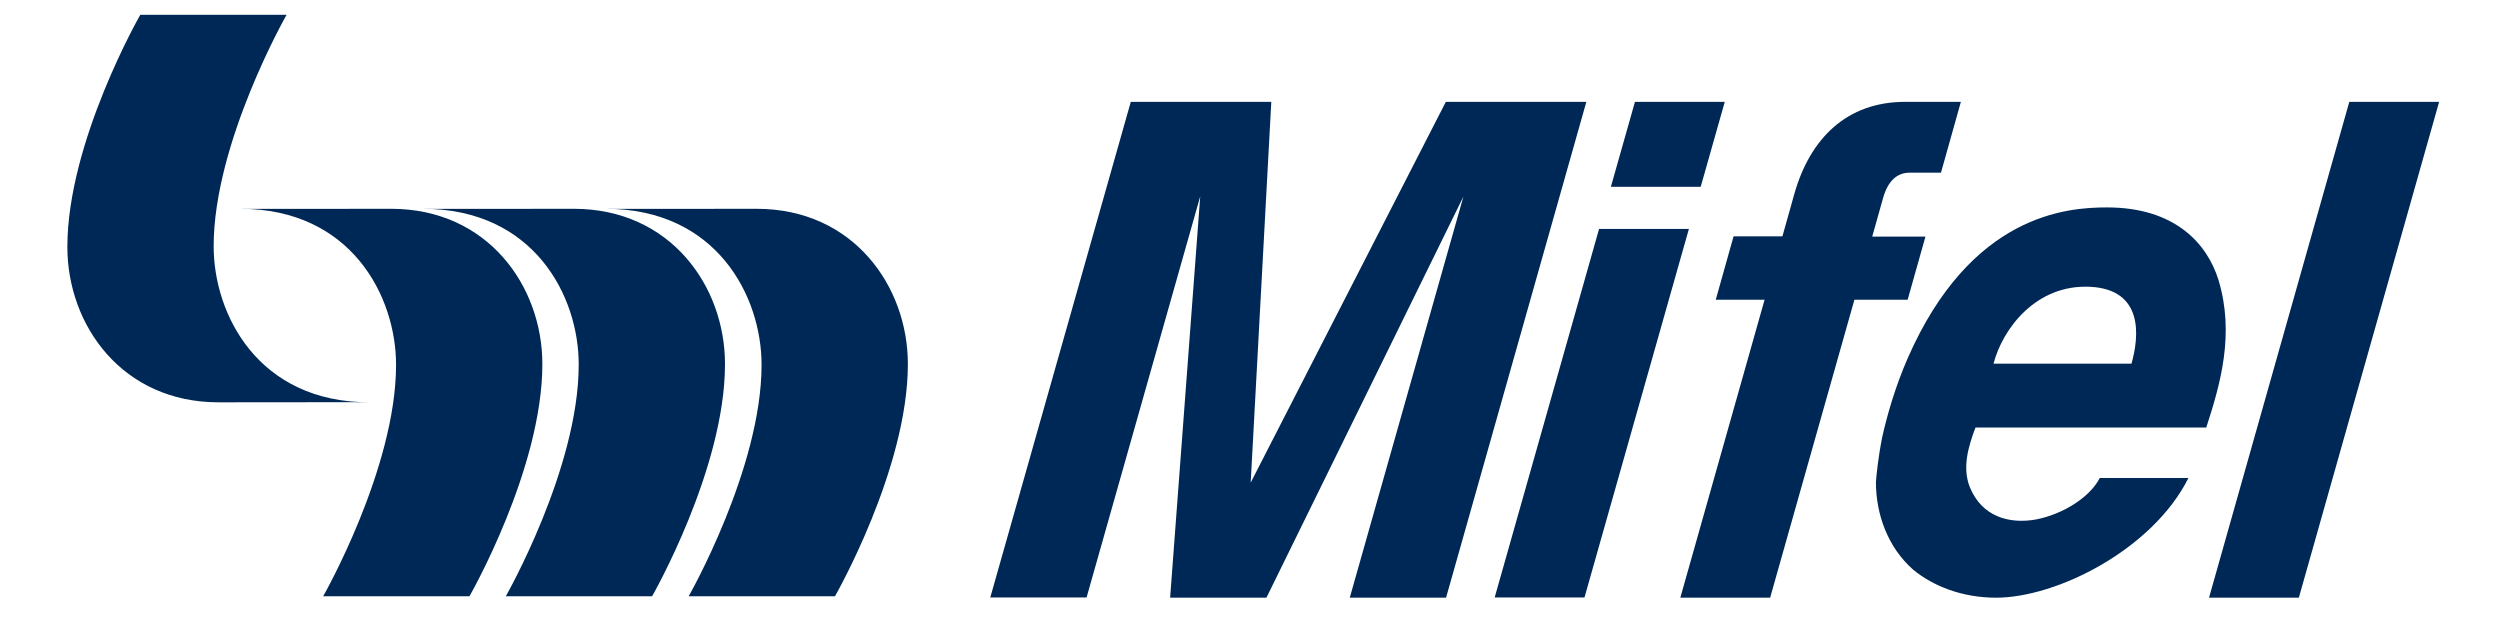 <svg version="1.2" xmlns="http://www.w3.org/2000/svg" viewBox="0 0 1080 268" width="1080" height="268"><style>.a{fill:#002856}</style><path class="a" d="m103.8 90.2c-0.1 0.1 42.9 0 65.2 0 41.6 0 65.3 33.3 65.3 67.1 0 45.4-31.5 100.3-31.5 100.3h-63.2c0 0 31.5-55.2 31.5-100 0-29.6-19.4-67.4-67.3-67.4z"/><path class="a" d="m182.7 90.2c-0.1 0.1 42.9 0 65.2 0 41.6 0 65.3 33.3 65.3 67.1 0 45.4-31.5 100.3-31.5 100.3h-63.2c0 0 31.5-55.2 31.5-100 0.1-29.6-19.3-67.4-67.3-67.4z"/><path class="a" d="m261.7 90.2c-0.1 0.1 42.9 0 65.2 0 41.6 0 65.3 33.3 65.3 67.1 0 45.4-31.5 100.3-31.5 100.3h-63.2c0 0 31.5-55.2 31.5-100 0-29.6-19.4-67.4-67.3-67.4z"/><path class="a" d="m159.6 173.8c0.1-0.1-42.9 0-65.2 0-41.6 0-65.3-33.3-65.3-67.1 0-45.4 31.5-100.3 31.5-100.3h63.2c0 0-31.5 55.2-31.5 100 0 29.5 19.3 67.4 67.3 67.4z"/><path class="a" d="m505.5 258.1l13-173.3-49.1 173.3h-41.6l60.7-214.1h60.7l-8.9 164.5 84.3-164.5h60.7l-60.6 214.2h-41.6l49.1-173.3-85.1 173.3h-41.6z"/><path class="a" d="m690.8 98.9h38.8l-45.1 159.2h-38.8zm15.5-54.9h38.8l-10.4 36.7h-38.8z"/><path class="a" d="m748.9 102.1h21.1l5.2-18.5c6.8-23.8 22.6-39.6 47.8-39.6h24.1l-8.6 30.6h-13.6c-5.3 0-9.3 3.5-11.4 10.9l-4.7 16.7h23l-7.7 27.3h-23l-36.4 128.7h-38.8l36.4-128.7h-21.1z"/><path fill-rule="evenodd" class="a" d="m853.4 184.7c-3.2 8.5-5.7 17.3-2.5 25.6 5.2 12.9 17 16.2 28.7 14.1 11.8-2.3 23.3-9.7 27.5-17.9h38.3c-15.4 30.8-56.8 51.7-83.1 51.7-14.7 0-27.1-5-35.7-12-11.1-9.7-16.2-24.1-16.2-37.9 0.2-2.6 0.8-9.7 2.7-19.4 2.1-9.4 5.6-21.7 11-34.1 27.3-62.3 68.9-65.2 86.1-65.2 29.4 0 43.3 15.6 48.2 31.4 7 23.2 0.9 44.7-5.3 63.7zm67.4-27.6c3.4-12 5.2-32-17.8-33.2-23.5-1.2-37.9 18.2-41.8 33.2z"/><path class="a" d="m1053.7 44l-60.6 214.2h-38.8l60.6-214.2z"/></svg>